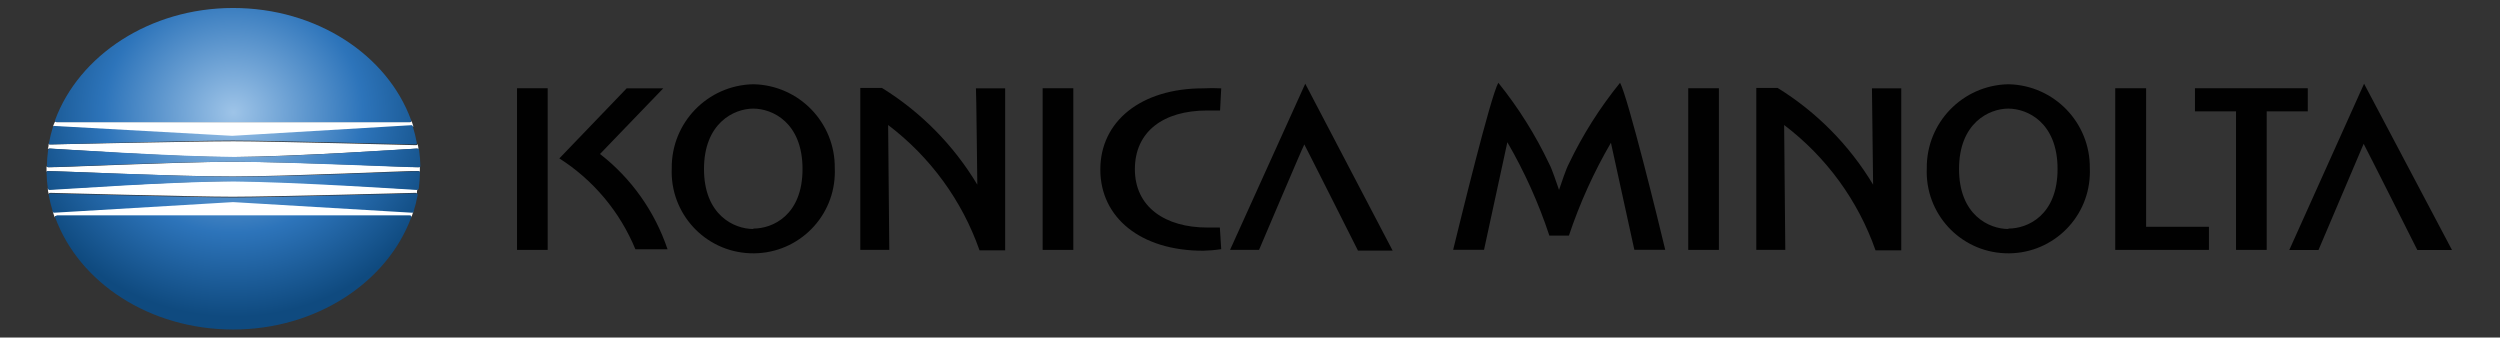 <?xml version="1.0" encoding="utf-8"?>
<!-- Generator: Adobe Illustrator 23.0.3, SVG Export Plug-In . SVG Version: 6.00 Build 0)  -->
<svg version="1.1" id="Layer_1" xmlns="http://www.w3.org/2000/svg" xmlns:xlink="http://www.w3.org/1999/xlink" x="0px" y="0px"
	 viewBox="0 0 238 32.13" style="enable-background:new 0 0 238 32.13;" xml:space="preserve">
<rect x="0" y="0" width="238" height="32.13" fill="#333333" stroke="none"/>
<style type="text/css">
	.st0{fill:#FFFFFF;}
	.st1{fill:url(#SVGID_1_);}
	.st2{fill:#010101;}
</style>
<g>
	<path class="st0" d="M39.35,20.14c-0.04,0.02-0.09,0.02-0.13,0l-17.03-1.01L5.15,20.14c-0.04,0.02-0.09,0.02-0.13,0
		c0.06,0.19,0.12,0.38,0.19,0.57c0-0.09,0-0.15,0.16-0.15h33.63c0.12,0,0.19,0,0.16,0.15C39.22,20.52,39.29,20.33,39.35,20.14z"/>
	<path class="st0" d="M39.82,15.92c-0.63,0-12.12-0.53-17.62-0.52c-5.5,0.01-16.99,0.57-17.62,0.52c-0.06,0-0.12-0.03-0.15-0.09
		c0,0.09,0,0.17,0,0.27c0,0.09,0,0.17,0,0.27c0.02-0.06,0.08-0.1,0.15-0.09c0.63,0,12.12,0.53,17.62,0.52s16.99-0.57,17.62-0.52
		c0.06,0,0.12,0.03,0.15,0.09c0-0.09,0-0.17,0-0.27c0-0.09,0-0.17,0-0.27C39.94,15.89,39.88,15.93,39.82,15.92z"/>
	<path class="st0" d="M39.66,18.03c-0.52,0-11.84-0.83-17.46-0.8c-5.62,0.03-16.94,0.77-17.46,0.8c-0.08,0.01-0.16-0.04-0.19-0.12
		c0,0.2,0.03,0.39,0.09,0.57c0-0.08,0.07-0.12,0.17-0.12s13.67,0.37,17.35,0.37s17.26-0.37,17.35-0.37c0.09,0,0.17,0,0.17,0.12
		c0-0.2,0.03-0.39,0.09-0.57C39.77,17.98,39.72,18.02,39.66,18.03z"/>
	<path class="st0" d="M5.04,12.05c0.04-0.02,0.09-0.02,0.13,0l17.03,1.01l17.03-1.01c0.04-0.02,0.09-0.02,0.13,0
		c-0.06-0.19-0.12-0.38-0.19-0.57c0,0.09,0,0.15-0.16,0.15H5.45c-0.12,0-0.19,0-0.16-0.15C5.19,11.67,5.1,11.86,5.04,12.05z"/>
	<path class="st0" d="M4.73,14.15c0.52,0,11.84,0.83,17.46,0.8s16.94-0.77,17.46-0.8c0.08-0.01,0.16,0.04,0.19,0.12
		c0-0.2-0.03-0.39-0.09-0.57c0,0.08-0.07,0.12-0.17,0.12s-13.67-0.37-17.35-0.37S4.95,13.75,4.81,13.75s-0.17,0-0.17-0.12
		c0,0.2-0.03,0.39-0.09,0.57C4.59,14.15,4.67,14.13,4.73,14.15z"/>
	
		<radialGradient id="SVGID_1_" cx="22.082" cy="599.613" r="20.933" gradientTransform="matrix(1 0 0 0.93 0.14 -546.936)" gradientUnits="userSpaceOnUse">
		<stop  offset="0" style="stop-color:#9EC4E8"/>
		<stop  offset="0.59" style="stop-color:#2D74BA"/>
		<stop  offset="1" style="stop-color:#0F4A7F"/>
	</radialGradient>
	<path class="st1" d="M5.45,11.63h33.53c0.13,0,0.2-0.07,0.16-0.19c-2.27-6.22-9-10.68-16.95-10.68S7.51,5.29,5.24,11.44
		C5.2,11.56,5.27,11.63,5.45,11.63z M4.63,15.92c0.63,0,12.12-0.53,17.62-0.52c5.5,0.01,16.99,0.57,17.62,0.52
		c0.09,0,0.15,0,0.15-0.12c-0.01-0.5-0.05-1-0.12-1.5c-0.01-0.1-0.09-0.17-0.18-0.16c-0.01,0-0.01,0-0.02,0
		c-0.52,0-11.84,0.83-17.46,0.8s-16.94-0.77-17.46-0.8c-0.09-0.01-0.18,0.05-0.2,0.14c0,0.01,0,0.01,0,0.02
		c-0.07,0.5-0.11,0.99-0.12,1.5c0,0,0.03,0.11,0.12,0.12H4.63z M4.81,13.75c0.13,0,13.67-0.37,17.35-0.37s17.26,0.37,17.35,0.37
		c0.09,0,0.19,0,0.17-0.16c-0.1-0.53-0.23-1.06-0.39-1.58c-0.01-0.07-0.08-0.11-0.14-0.09c0,0,0,0-0.01,0l-17.03,1.01L5.17,11.99
		c-0.06-0.01-0.12,0.03-0.13,0.09c-0.16,0.52-0.29,1.04-0.39,1.58C4.63,13.75,4.69,13.75,4.81,13.75z M5.25,20.69
		c2.27,6.22,9,10.68,16.95,10.68s14.68-4.53,16.95-10.68c0-0.12,0-0.19-0.16-0.19H5.45c-0.19,0.05-0.25,0.12-0.21,0.24L5.25,20.69z
		 M4.43,16.42c0.01,0.5,0.05,1,0.12,1.5c0.01,0.1,0.09,0.17,0.18,0.16c0.01,0,0.01,0,0.02,0c0.52,0,11.84-0.83,17.46-0.8
		c5.62,0.03,16.94,0.77,17.46,0.8c0.09,0.01,0.18-0.05,0.2-0.14c0-0.01,0-0.01,0-0.02c0.06-0.5,0.1-1,0.11-1.5c0,0,0-0.11-0.15-0.12
		c-0.63,0-12.12,0.53-17.62,0.52S5.21,16.25,4.59,16.3C4.48,16.27,4.43,16.31,4.43,16.42z M4.64,18.58c0.1,0.53,0.23,1.06,0.39,1.58
		c0.01,0.06,0.07,0.1,0.13,0.09l17.03-1.01l17.03,1.01c0.06,0.02,0.13-0.02,0.15-0.09c0,0,0,0,0-0.01c0.16-0.52,0.29-1.04,0.39-1.58
		c0-0.11,0-0.16-0.17-0.16S25.92,18.8,22.24,18.8S4.97,18.42,4.88,18.42s-0.25,0.01-0.24,0.12L4.64,18.58z"/>
	<path class="st2" d="M71.71,8.02c-4.35,0.09-7.81,3.66-7.76,8.01c-0.18,4.29,3.15,7.91,7.44,8.08c4.29,0.18,7.91-3.15,8.08-7.44
		c0.01-0.21,0.01-0.43,0-0.64C79.53,11.68,76.06,8.1,71.71,8.02z M71.71,21.8c-1.83,0-4.69-1.33-4.69-5.71s2.86-5.75,4.69-5.75
		s4.69,1.33,4.69,5.75s-2.86,5.67-4.67,5.67L71.71,21.8z"/>
	<path class="st2" d="M191.19,8.02c-4.35,0.09-7.81,3.66-7.76,8.01c-0.18,4.29,3.15,7.91,7.44,8.08c4.29,0.18,7.91-3.15,8.08-7.44
		c0.01-0.21,0.01-0.43,0-0.64C199.01,11.68,195.54,8.1,191.19,8.02z M191.19,21.8c-1.83,0-4.69-1.33-4.69-5.71s2.86-5.75,4.69-5.75
		c1.83,0,4.69,1.33,4.69,5.75s-2.86,5.67-4.67,5.67L191.19,21.8z"/>
	<rect x="49.22" y="8.4" class="st2" width="2.92" height="15.39"/>
	<rect x="99.26" y="8.4" class="st2" width="2.92" height="15.39"/>
	<path class="st2" d="M114.92,10.52h1.23l0.11-2.11c-0.57-0.03-1.15-0.03-1.72,0c-5.95,0-9.79,3.16-9.79,7.73s3.83,7.73,9.79,7.73
		c0.58-0.02,1.15-0.06,1.72-0.15l-0.13-2.06h-1.2c-4,0-6.89-1.95-6.89-5.55S110.77,10.52,114.92,10.52z"/>
	<path class="st2" d="M93.04,17.58L93.04,17.58c-2.25-3.75-5.36-6.91-9.08-9.21h-2.06v15.42h2.76c0,0-0.11-11.87-0.11-11.89s0,0,0,0
		c4.01,3.04,7.04,7.19,8.7,11.93h2.44V8.41h-2.78C92.94,8.41,93.04,17.57,93.04,17.58z"/>
	<path class="st2" d="M178.32,17.58L178.32,17.58c-2.25-3.75-5.37-6.91-9.09-9.21h-2.03v15.42h2.76c0,0-0.11-11.87-0.11-11.89
		s0,0,0,0c4.01,3.04,7.04,7.19,8.7,11.93H181V8.41h-2.79C178.21,8.41,178.32,17.57,178.32,17.58z"/>
	<rect x="160.72" y="8.4" class="st2" width="2.92" height="15.39"/>
	<path class="st2" d="M117.1,23.79h2.76c0,0,4.15-9.77,4.31-10.04c0.19,0.33,5.11,10.11,5.11,10.11h3.3l-8.32-15.89L117.1,23.79z"/>
	<path class="st2" d="M225.06,7.97l-7.12,15.83h2.78c0,0,4.15-9.77,4.3-10.11c0.19,0.33,5.11,10.11,5.11,10.11h3.3L225.06,7.97z"/>
	<path class="st2" d="M57.12,14.66l6.02-6.25h-3.48l-6.41,6.67c3.25,2.07,5.77,5.09,7.24,8.65h3.06
		C62.34,20.14,60.11,16.98,57.12,14.66z"/>
	<polygon class="st2" points="204.31,8.4 201.37,8.4 201.37,23.79 210.29,23.79 210.29,21.59 204.31,21.59 	"/>
	<polygon class="st2" points="219.7,8.4 208.96,8.4 208.96,10.6 212.87,10.6 212.87,23.79 215.79,23.79 215.79,10.6 219.7,10.6 	"/>
	<path class="st2" d="M149.35,15.6c-0.28,0.53-0.68,1.76-0.93,2.48l0,0c-0.25-0.71-0.65-1.94-0.93-2.47
		c-1.31-2.76-2.93-5.35-4.85-7.73c-0.75,1.33-3.67,13.35-4.3,15.9h2.94l2.22-10.24l0,0c1.64,2.82,2.98,5.8,4,8.89h1.86
		c1.03-3.08,2.37-6.04,4-8.84l0,0l2.23,10.19h2.94c-0.61-2.58-3.55-14.52-4.3-15.9C152.3,10.26,150.66,12.85,149.35,15.6z"/>
</g>
</svg>

